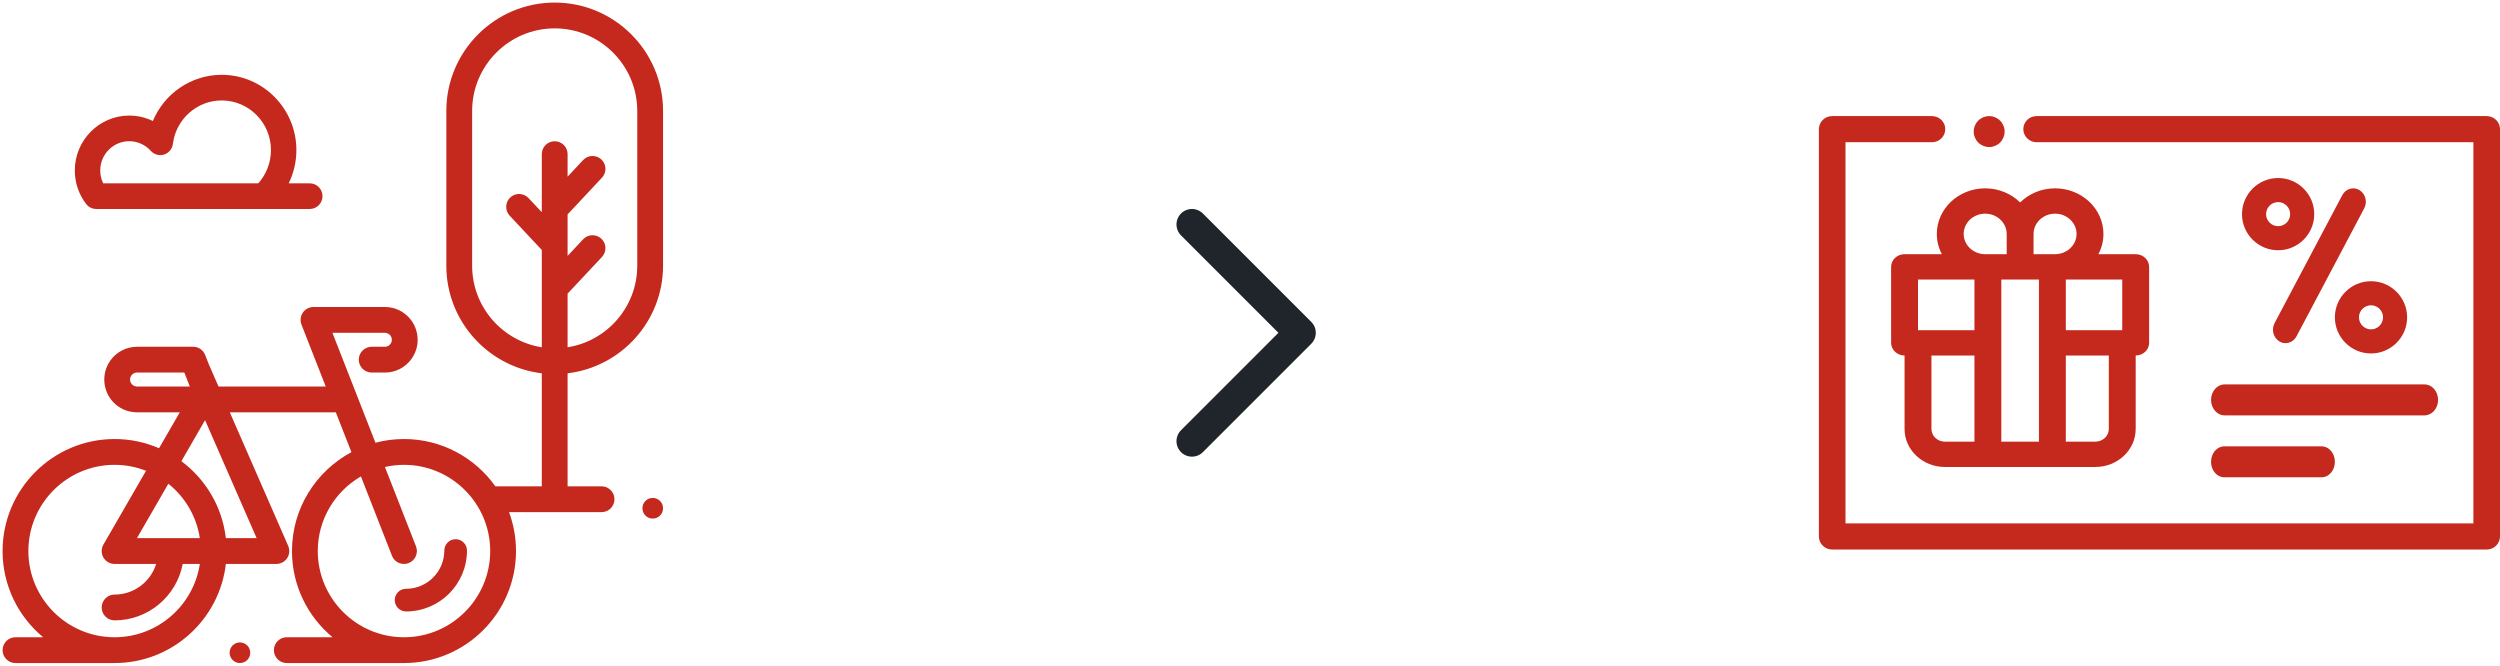 <?xml version="1.0" encoding="UTF-8"?>
<svg width="323px" height="86px" viewBox="0 0 323 86" version="1.1" xmlns="http://www.w3.org/2000/svg" xmlns:xlink="http://www.w3.org/1999/xlink">
    <!-- Generator: Sketch 56.2 (81672) - https://sketch.com -->
    <title>did you know icons</title>
    <desc>Created with Sketch.</desc>
    <g id="Awareness" stroke="none" stroke-width="1" fill="none" fill-rule="evenodd">
        <g id="Activity_page_stay-fit" transform="translate(-948, -2715)">
            <g id="Stacked-Group" transform="translate(0, 812)">
                <g id="Group-2" transform="translate(0, 1118)">
                    <g id="did-you-know-icons" transform="translate(943, 780)">
                        <g id="Icon_bicycle" fill="#C5281C">
                            <g id="bike-copy" transform="translate(5.333, 5.333)">
                                <path d="M31.609,83.057 C31.361,82.809 31.017,82.667 30.667,82.667 C30.316,82.667 29.972,82.809 29.724,83.057 C29.476,83.305 29.333,83.649 29.333,84 C29.333,84.351 29.476,84.695 29.724,84.943 C29.972,85.191 30.316,85.333 30.667,85.333 C31.017,85.333 31.361,85.191 31.609,84.943 C31.857,84.695 32,84.351 32,84 C32,83.649 31.857,83.305 31.609,83.057 Z" id="Path" fill-rule="nonzero"></path>
                                <path d="M58.536,69.333 C57.727,69.333 57.072,69.989 57.072,70.797 C57.072,73.522 54.855,75.738 52.131,75.738 C51.322,75.738 50.667,76.394 50.667,77.203 C50.667,78.011 51.322,78.667 52.131,78.667 C56.47,78.667 60,75.137 60,70.797 C60,69.989 59.344,69.333 58.536,69.333 Z" id="Path" fill-rule="nonzero"></path>
                                <path d="M71.333,0 C79.053,0 85.333,6.28 85.333,14 L85.333,34 C85.333,41.156 79.936,47.071 73,47.898 L73,62.5 L77.389,62.5 C78.309,62.5 79.055,63.246 79.055,64.167 C79.055,65.087 78.309,65.834 77.389,65.834 L65.433,65.834 C66.015,67.4 66.334,69.094 66.334,70.862 C66.334,78.841 59.842,85.333 51.862,85.333 L36.72,85.333 C35.8,85.333 35.053,84.587 35.053,83.667 C35.053,82.746 35.8,82 36.72,82 L42.633,82 C39.432,79.343 37.391,75.337 37.391,70.862 C37.391,65.335 40.505,60.523 45.071,58.086 L43.055,52.937 L29.357,52.937 L36.901,70.194 C37.126,70.709 37.077,71.303 36.769,71.774 C36.461,72.245 35.936,72.528 35.374,72.528 L28.847,72.528 C28.018,79.726 21.888,85.333 14.472,85.333 L1.667,85.333 C0.746,85.333 0,84.587 0,83.667 C0,82.746 0.746,82 1.667,82 L5.243,82 C2.042,79.343 0,75.337 0,70.862 C0,62.882 6.492,56.39 14.472,56.39 C16.511,56.39 18.453,56.815 20.215,57.58 L22.896,52.937 L17.372,52.937 C15.619,52.937 14.072,51.882 13.431,50.249 C12.919,48.945 13.085,47.475 13.874,46.317 C14.664,45.16 15.972,44.469 17.372,44.469 L24.619,44.469 C25.305,44.469 25.921,44.888 26.171,45.526 L26.645,46.734 L27.899,49.603 L41.75,49.603 L38.62,41.608 C38.419,41.095 38.485,40.516 38.795,40.06 C39.106,39.605 39.621,39.333 40.172,39.333 L49.392,39.333 C51.233,39.333 52.851,40.509 53.419,42.259 C53.843,43.562 53.624,44.947 52.819,46.056 C52.013,47.166 50.764,47.802 49.392,47.802 L47.689,47.802 C46.769,47.802 46.022,47.056 46.022,46.135 C46.022,45.215 46.769,44.469 47.689,44.469 L49.392,44.469 C49.792,44.469 50.021,44.236 50.121,44.097 C50.222,43.959 50.373,43.669 50.249,43.289 C50.128,42.917 49.784,42.667 49.392,42.667 L42.615,42.667 L48.174,56.867 C49.352,56.556 50.588,56.39 51.862,56.39 C56.73,56.39 61.043,58.805 63.668,62.5 L69.667,62.5 L69.667,47.897 C62.73,47.07 57.333,41.155 57.333,34 L57.333,14 C57.333,6.28 63.614,0 71.333,0 Z M17.372,49.603 L24.19,49.603 L23.483,47.802 L17.372,47.802 C16.958,47.802 16.729,48.048 16.628,48.195 C16.528,48.342 16.383,48.646 16.534,49.032 C16.671,49.379 17,49.603 17.372,49.603 Z M14.472,82 C20.047,82 24.678,77.882 25.485,72.528 L23.272,72.528 C22.488,76.674 18.841,79.82 14.472,79.82 C13.551,79.82 12.805,79.073 12.805,78.153 C12.805,77.233 13.551,76.486 14.472,76.486 C16.993,76.486 19.132,74.819 19.844,72.528 L14.472,72.528 C13.876,72.528 13.326,72.211 13.028,71.695 C12.731,71.179 12.731,70.544 13.028,70.028 L18.533,60.493 C17.274,59.998 15.905,59.723 14.472,59.723 C8.33,59.723 3.333,64.72 3.333,70.862 C3.333,77.003 8.33,82 14.472,82 Z M17.358,69.195 L25.485,69.195 C25.058,66.362 23.559,63.878 21.418,62.164 L17.358,69.195 Z M32.826,69.195 L26.161,53.949 L23.1,59.251 C26.223,61.578 28.379,65.133 28.847,69.195 L32.826,69.195 Z M51.862,82 C58.004,82 63.001,77.003 63.001,70.862 C63.001,64.72 58.004,59.723 51.862,59.723 C51.016,59.723 50.193,59.821 49.401,60.001 L53.414,70.254 C53.75,71.111 53.327,72.078 52.47,72.414 C52.27,72.492 52.065,72.529 51.863,72.529 C51.197,72.529 50.568,72.127 50.31,71.469 L46.298,61.219 C42.969,63.148 40.724,66.746 40.724,70.862 C40.724,77.003 45.721,82 51.862,82 Z M82,34 L82,14 C82,8.118 77.215,3.333 71.333,3.333 C65.452,3.333 60.667,8.118 60.667,14 L60.667,34 C60.667,39.315 64.574,43.733 69.667,44.536 L69.667,31.964 L65.518,27.535 C64.889,26.863 64.923,25.808 65.595,25.179 C66.267,24.55 67.322,24.584 67.951,25.256 L69.667,27.088 L69.667,19.583 C69.667,18.663 70.413,17.917 71.333,17.917 C72.254,17.917 73,18.663 73,19.583 L73,22.491 L75.008,20.346 C75.638,19.675 76.692,19.64 77.364,20.269 C78.036,20.899 78.07,21.953 77.441,22.625 L73,27.367 L73,32.729 L75.008,30.585 C75.638,29.913 76.692,29.879 77.364,30.508 C78.036,31.137 78.07,32.192 77.441,32.864 L73,37.605 L73,44.536 C78.093,43.733 82,39.315 82,34 Z M39.691,23.355 C40.598,23.355 41.333,24.096 41.333,25.011 C41.333,25.925 40.598,26.667 39.691,26.667 L12.098,26.667 C11.589,26.667 11.108,26.429 10.797,26.022 C9.84,24.771 9.333,23.274 9.333,21.692 C9.333,17.781 12.489,14.599 16.368,14.599 C17.434,14.599 18.475,14.844 19.417,15.301 C20.886,11.769 24.353,9.333 28.314,9.333 C33.633,9.333 37.96,13.696 37.96,19.06 C37.96,20.561 37.612,22.03 36.966,23.355 L39.691,23.355 Z M33.037,23.354 C34.084,22.182 34.675,20.648 34.675,19.059 C34.675,15.523 31.822,12.645 28.314,12.645 C25.112,12.645 22.399,15.058 22.005,18.258 C21.925,18.901 21.481,19.438 20.868,19.633 C20.254,19.827 19.585,19.643 19.155,19.162 C18.444,18.367 17.428,17.911 16.368,17.911 C14.301,17.911 12.618,19.607 12.618,21.692 C12.618,22.278 12.748,22.841 12.999,23.354 L33.037,23.354 Z" id="Combined-Shape"></path>
                                <path d="M84.009,64 L83.991,64 C83.26,64 82.667,64.597 82.667,65.333 C82.667,66.07 83.26,66.667 83.991,66.667 L84.009,66.667 C84.74,66.667 85.333,66.07 85.333,65.333 C85.333,64.597 84.74,64 84.009,64 Z" id="Path" fill-rule="nonzero"></path>
                            </g>
                        </g>
                        <g id="Icon_voucher" transform="translate(236, 0)" fill="#C5281C">
                            <g id="voucher" transform="translate(4, 20)">
                                <path d="M23.414,0.586 C23.042,0.214 22.526,0 22,0 C21.474,0 20.958,0.214 20.586,0.586 C20.214,0.958 20,1.474 20,2 C20,2.526 20.214,3.042 20.586,3.414 C20.958,3.786 21.474,4 22,4 C22.526,4 23.042,3.786 23.414,3.414 C23.786,3.042 24,2.526 24,2 C24,1.474 23.786,0.958 23.414,0.586 Z" id="Path" fill-rule="nonzero"></path>
                                <path d="M86.281,0 L28.13,0 C27.181,0 26.412,0.755 26.412,1.687 C26.412,2.618 27.181,3.373 28.13,3.373 L84.562,3.373 L84.562,52.627 L3.438,52.627 L3.438,3.373 L14.609,3.373 C15.558,3.373 16.328,2.618 16.328,1.687 C16.328,0.755 15.558,0 14.609,0 L1.719,0 C0.77,0 0,0.755 0,1.687 L0,54.313 C0,55.245 0.77,56 1.719,56 L86.281,56 C87.23,56 88,55.245 88,54.313 L88,1.687 C88,0.755 87.23,0 86.281,0 Z" id="Path" fill-rule="nonzero"></path>
                                <path d="M40.931,17.842 L36.11,17.842 C36.528,17.053 36.764,16.164 36.764,15.224 C36.764,11.976 33.96,9.333 30.514,9.333 C28.741,9.333 27.139,10.034 26,11.156 C24.861,10.034 23.259,9.333 21.486,9.333 C18.04,9.333 15.236,11.976 15.236,15.224 C15.236,16.164 15.472,17.053 15.89,17.842 L11.069,17.842 C10.111,17.842 9.333,18.575 9.333,19.479 L9.333,29.297 C9.333,30.201 10.111,30.933 11.069,30.933 L11.069,40.424 C11.069,43.131 13.406,45.333 16.278,45.333 L35.722,45.333 C38.594,45.333 40.931,43.131 40.931,40.424 L40.931,30.933 C41.889,30.933 42.667,30.201 42.667,29.297 L42.667,19.479 C42.667,18.575 41.889,17.842 40.931,17.842 Z M20.097,42.061 L16.278,42.061 C15.32,42.061 14.542,41.326 14.542,40.424 L14.542,30.933 L20.097,30.933 L20.097,42.061 Z M20.097,27.661 L12.806,27.661 L12.806,21.115 L20.097,21.115 L20.097,27.661 Z M18.708,15.224 C18.708,13.781 19.955,12.606 21.486,12.606 C23.018,12.606 24.264,13.781 24.264,15.224 L24.264,17.842 L21.486,17.842 C19.955,17.842 18.708,16.668 18.708,15.224 Z M28.431,29.297 L28.431,42.061 L23.569,42.061 L23.569,29.297 L23.569,21.115 L28.431,21.115 L28.431,29.297 Z M27.736,17.842 L27.736,15.224 C27.736,13.78 28.982,12.606 30.514,12.606 C32.045,12.606 33.292,13.781 33.292,15.224 C33.292,16.668 32.045,17.842 30.514,17.842 L27.736,17.842 Z M37.458,40.424 C37.458,41.327 36.68,42.061 35.722,42.061 L31.903,42.061 L31.903,30.933 L37.458,30.933 L37.458,40.424 Z M39.194,27.661 L31.903,27.661 L31.903,21.115 L39.194,21.115 L39.194,27.661 Z" id="Shape" fill-rule="nonzero"></path>
                                <path d="M69.839,9.558 C69.057,9.087 68.065,9.381 67.623,10.216 L58.877,26.745 C58.435,27.579 58.712,28.638 59.494,29.109 C59.747,29.261 60.021,29.333 60.292,29.333 C60.86,29.333 61.411,29.016 61.71,28.451 L70.456,11.922 C70.898,11.088 70.622,10.029 69.839,9.558 Z" id="Path" fill-rule="nonzero"></path>
                                <path d="M71.333,21.333 C68.76,21.333 66.667,23.427 66.667,26 C66.667,28.573 68.76,30.667 71.333,30.667 C73.907,30.667 76,28.573 76,26 C76,23.427 73.907,21.333 71.333,21.333 Z M71.333,27.556 C70.476,27.556 69.778,26.858 69.778,26 C69.778,25.142 70.476,24.444 71.333,24.444 C72.191,24.444 72.889,25.142 72.889,26 C72.889,26.858 72.191,27.556 71.333,27.556 Z" id="Shape" fill-rule="nonzero"></path>
                                <path d="M59.333,8 C56.76,8 54.667,10.093 54.667,12.667 C54.667,15.24 56.76,17.333 59.333,17.333 C61.907,17.333 64,15.24 64,12.667 C64,10.093 61.907,8 59.333,8 Z M59.333,14.222 C58.476,14.222 57.778,13.524 57.778,12.667 C57.778,11.809 58.476,11.111 59.333,11.111 C60.191,11.111 60.889,11.809 60.889,12.667 C60.889,13.524 60.191,14.222 59.333,14.222 Z" id="Shape" fill-rule="nonzero"></path>
                                <path d="M78.248,34.667 L52.419,34.667 C51.451,34.667 50.667,35.562 50.667,36.667 C50.667,37.771 51.451,38.667 52.419,38.667 L78.248,38.667 C79.215,38.667 80,37.771 80,36.667 C80,35.562 79.215,34.667 78.248,34.667 Z" id="Path" fill-rule="nonzero"></path>
                                <path d="M64.959,42.667 L52.374,42.667 C51.431,42.667 50.667,43.562 50.667,44.667 C50.667,45.771 51.431,46.667 52.374,46.667 L64.959,46.667 C65.902,46.667 66.667,45.771 66.667,44.667 C66.667,43.562 65.902,42.667 64.959,42.667 Z" id="Path" fill-rule="nonzero"></path>
                            </g>
                        </g>
                        <polyline id="arrow" stroke="#20252B" stroke-width="4" stroke-linecap="round" stroke-linejoin="round" transform="translate(166, 48) scale(-1, 1) rotate(90) translate(-166, -48) " points="152 41 166 55 180 41"></polyline>
                    </g>
                </g>
            </g>
        </g>
    </g>
</svg>